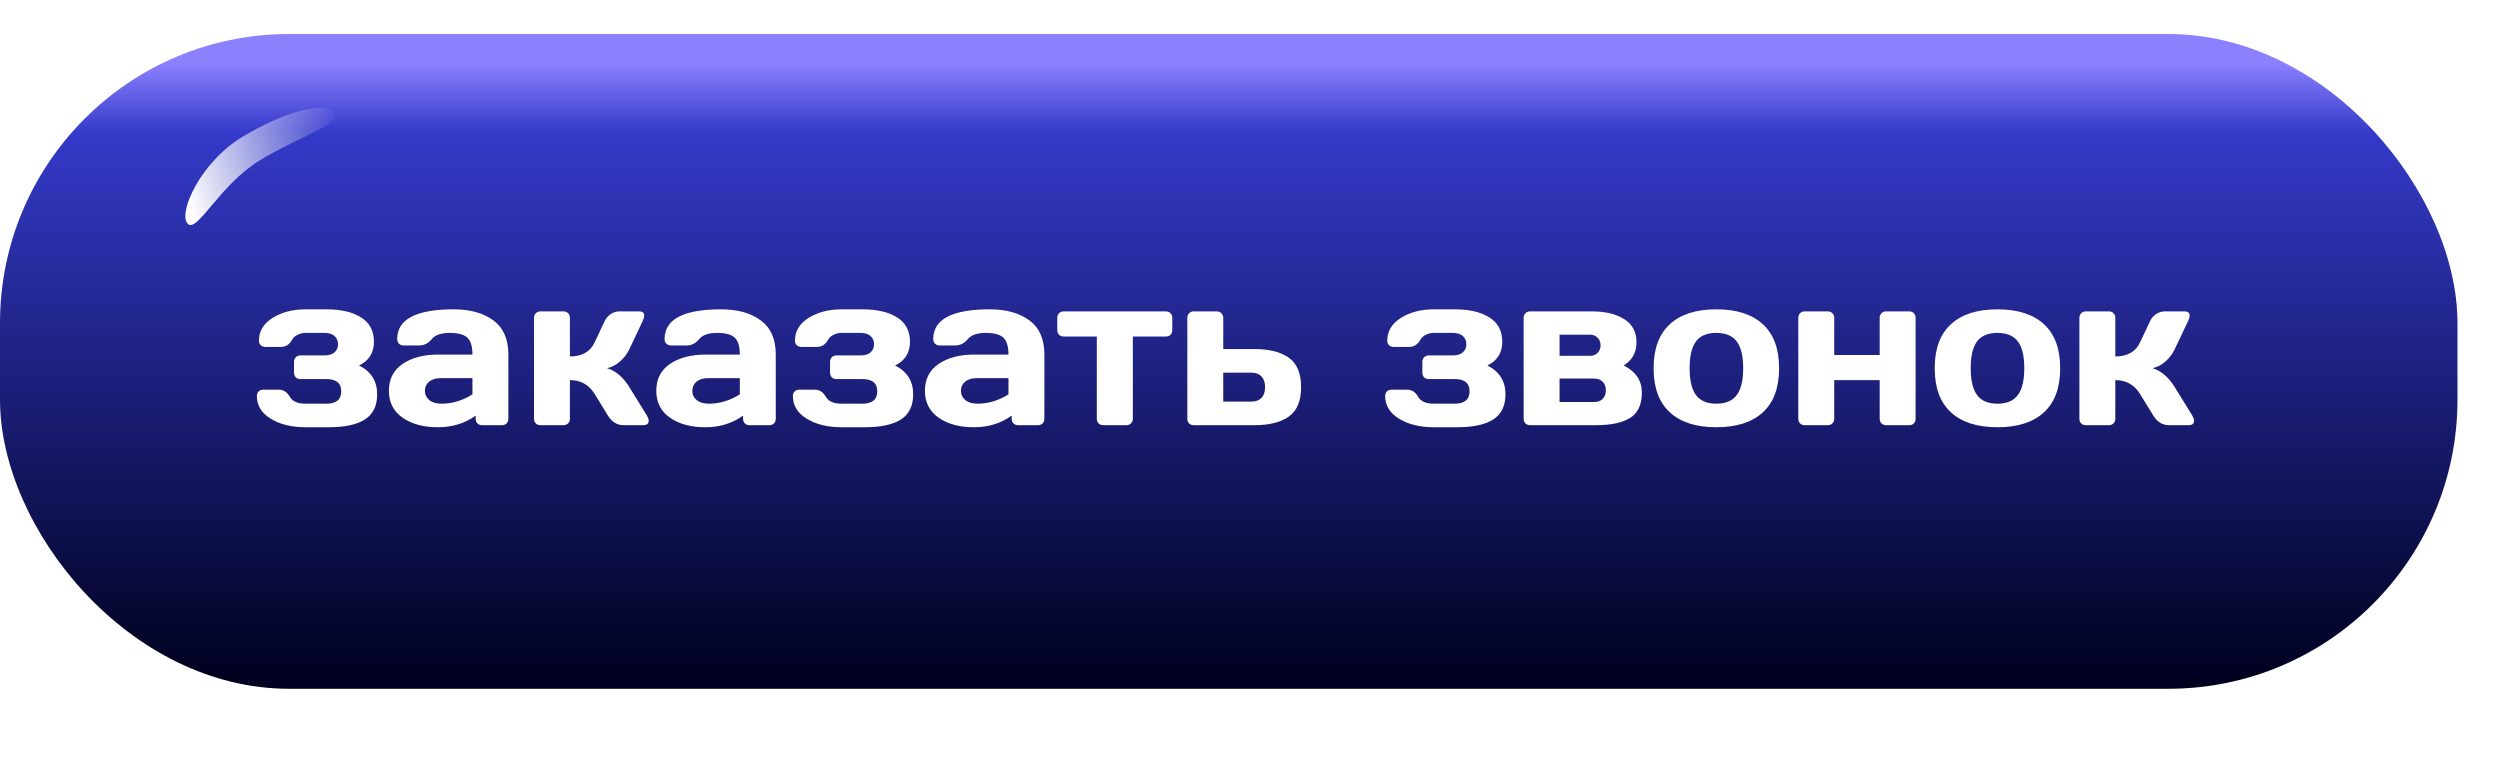 <svg xmlns="http://www.w3.org/2000/svg" width="294" height="92" viewBox="0 0 294 92" fill="none"><g opacity="0.6" filter="url(#filter0_d_309_662)"><rect x="8" y="6" width="272" height="72" rx="32.5" fill="url(#paint0_linear_309_662)"></rect></g><rect y="4" width="289" height="77" rx="34" fill="url(#paint1_linear_309_662)"></rect><path d="M39.254 13.218C40.337 14.561 35.474 15.883 30.616 18.815C25.759 21.747 23.119 27.61 22.037 26.267C20.954 24.924 23.64 19.028 28.498 16.096C33.355 13.164 38.171 11.876 39.254 13.218Z" fill="url(#paint2_linear_309_662)"></path><path d="M30.206 46.57C30.206 46.35 30.275 46.171 30.414 46.033C30.56 45.894 30.739 45.825 30.951 45.825H32.782C33.335 45.825 33.766 46.102 34.076 46.655C34.393 47.2 34.995 47.473 35.882 47.473H38.36C39.54 47.473 40.13 46.989 40.13 46.02C40.13 45.052 39.54 44.572 38.36 44.58H35.333C35.113 44.58 34.93 44.511 34.784 44.373C34.645 44.226 34.576 44.043 34.576 43.823V42.554C34.576 42.334 34.645 42.155 34.784 42.017C34.93 41.87 35.113 41.797 35.333 41.797H38.128C38.666 41.797 39.068 41.679 39.337 41.443C39.614 41.199 39.752 40.877 39.752 40.478C39.752 40.08 39.614 39.758 39.337 39.514C39.068 39.27 38.666 39.148 38.128 39.148H35.882C35.597 39.148 35.304 39.221 35.003 39.368C34.702 39.506 34.478 39.709 34.332 39.978C34.015 40.531 33.579 40.804 33.026 40.796H31.207C30.987 40.796 30.804 40.727 30.658 40.588C30.519 40.45 30.45 40.271 30.45 40.051C30.45 38.953 30.983 38.066 32.049 37.39C33.123 36.715 34.417 36.377 35.931 36.377H38.385C40.102 36.377 41.461 36.694 42.462 37.329C43.471 37.956 43.976 38.912 43.976 40.198C43.976 41.484 43.394 42.411 42.23 42.981C43.646 43.697 44.354 44.828 44.354 46.374C44.354 47.725 43.874 48.71 42.914 49.329C41.961 49.939 40.541 50.244 38.653 50.244H35.931C34.295 50.244 32.932 49.91 31.842 49.243C30.751 48.576 30.206 47.685 30.206 46.57ZM47.345 49.121C46.27 48.372 45.733 47.315 45.733 45.947C45.733 44.58 46.27 43.53 47.345 42.798C48.427 42.065 49.819 41.699 51.52 41.699H55.56C55.56 40.747 55.361 40.084 54.962 39.709C54.563 39.335 53.863 39.148 52.862 39.148C51.87 39.148 51.17 39.396 50.763 39.893C50.364 40.381 49.872 40.625 49.286 40.625H47.467C47.247 40.625 47.064 40.556 46.917 40.417C46.779 40.271 46.71 40.092 46.71 39.88C46.71 37.545 48.928 36.377 53.363 36.377C55.3 36.377 56.854 36.812 58.026 37.683C59.198 38.546 59.784 39.884 59.784 41.699V49.255C59.784 49.475 59.715 49.654 59.576 49.792C59.438 49.931 59.259 50 59.039 50H56.683C56.463 50 56.284 49.931 56.146 49.792C56.008 49.646 55.938 49.467 55.938 49.255V48.877C54.653 49.797 53.167 50.252 51.483 50.244C49.806 50.244 48.427 49.87 47.345 49.121ZM51.812 44.47C51.243 44.47 50.791 44.609 50.458 44.885C50.132 45.162 49.969 45.52 49.969 45.959C49.969 46.399 50.14 46.761 50.482 47.046C50.824 47.331 51.308 47.473 51.935 47.473C53.188 47.473 54.396 47.107 55.56 46.374V44.47H51.812ZM76.288 49.463C76.288 49.821 76.076 50 75.653 50H73.346C72.564 50 71.942 49.617 71.478 48.852L69.928 46.326C69.26 45.243 68.292 44.702 67.022 44.702V49.255C67.022 49.475 66.949 49.654 66.803 49.792C66.664 49.931 66.489 50 66.278 50H63.544C63.324 50 63.145 49.931 63.006 49.792C62.868 49.654 62.799 49.475 62.799 49.255V37.378C62.799 37.158 62.868 36.979 63.006 36.841C63.153 36.694 63.332 36.621 63.544 36.621H66.278C66.498 36.621 66.677 36.694 66.815 36.841C66.953 36.979 67.022 37.158 67.022 37.378V41.919C68.439 41.919 69.407 41.37 69.928 40.271L71.1 37.781C71.262 37.431 71.502 37.15 71.82 36.938C72.137 36.727 72.479 36.621 72.845 36.621H75.152C75.559 36.621 75.763 36.78 75.763 37.097C75.763 37.276 75.698 37.504 75.567 37.781L73.993 41.101C73.724 41.654 73.358 42.13 72.894 42.529C72.43 42.928 71.93 43.184 71.393 43.298C72.394 43.599 73.26 44.332 73.993 45.496L76.068 48.852C76.206 49.089 76.279 49.292 76.288 49.463ZM78.79 49.121C77.716 48.372 77.179 47.315 77.179 45.947C77.179 44.58 77.716 43.53 78.79 42.798C79.872 42.065 81.264 41.699 82.965 41.699H87.005C87.005 40.747 86.806 40.084 86.407 39.709C86.008 39.335 85.309 39.148 84.308 39.148C83.315 39.148 82.615 39.396 82.208 39.893C81.809 40.381 81.317 40.625 80.731 40.625H78.912C78.692 40.625 78.509 40.556 78.363 40.417C78.224 40.271 78.155 40.092 78.155 39.88C78.155 37.545 80.373 36.377 84.808 36.377C86.745 36.377 88.299 36.812 89.471 37.683C90.643 38.546 91.229 39.884 91.229 41.699V49.255C91.229 49.475 91.16 49.654 91.022 49.792C90.883 49.931 90.704 50 90.484 50H88.128C87.909 50 87.73 49.931 87.591 49.792C87.453 49.646 87.384 49.467 87.384 49.255V48.877C86.098 49.797 84.613 50.252 82.928 50.244C81.252 50.244 79.872 49.87 78.79 49.121ZM83.258 44.47C82.688 44.47 82.237 44.609 81.903 44.885C81.577 45.162 81.415 45.52 81.415 45.959C81.415 46.399 81.585 46.761 81.927 47.046C82.269 47.331 82.753 47.473 83.38 47.473C84.633 47.473 85.842 47.107 87.005 46.374V44.47H83.258ZM93.243 46.57C93.243 46.35 93.312 46.171 93.451 46.033C93.597 45.894 93.776 45.825 93.988 45.825H95.819C96.372 45.825 96.803 46.102 97.113 46.655C97.43 47.2 98.032 47.473 98.919 47.473H101.397C102.577 47.473 103.167 46.989 103.167 46.02C103.167 45.052 102.577 44.572 101.397 44.58H98.37C98.15 44.58 97.967 44.511 97.821 44.373C97.683 44.226 97.613 44.043 97.613 43.823V42.554C97.613 42.334 97.683 42.155 97.821 42.017C97.967 41.87 98.15 41.797 98.37 41.797H101.166C101.703 41.797 102.105 41.679 102.374 41.443C102.651 41.199 102.789 40.877 102.789 40.478C102.789 40.08 102.651 39.758 102.374 39.514C102.105 39.27 101.703 39.148 101.166 39.148H98.919C98.635 39.148 98.342 39.221 98.04 39.368C97.739 39.506 97.516 39.709 97.369 39.978C97.052 40.531 96.616 40.804 96.063 40.796H94.244C94.024 40.796 93.841 40.727 93.695 40.588C93.556 40.45 93.487 40.271 93.487 40.051C93.487 38.953 94.02 38.066 95.086 37.39C96.161 36.715 97.455 36.377 98.968 36.377H101.422C103.139 36.377 104.498 36.694 105.499 37.329C106.508 37.956 107.013 38.912 107.013 40.198C107.013 41.484 106.431 42.411 105.267 42.981C106.683 43.697 107.391 44.828 107.391 46.374C107.391 47.725 106.911 48.71 105.951 49.329C104.999 49.939 103.578 50.244 101.69 50.244H98.968C97.332 50.244 95.969 49.91 94.879 49.243C93.788 48.576 93.243 47.685 93.243 46.57ZM110.382 49.121C109.308 48.372 108.771 47.315 108.771 45.947C108.771 44.58 109.308 43.53 110.382 42.798C111.464 42.065 112.856 41.699 114.557 41.699H118.597C118.597 40.747 118.398 40.084 117.999 39.709C117.6 39.335 116.9 39.148 115.899 39.148C114.907 39.148 114.207 39.396 113.8 39.893C113.401 40.381 112.909 40.625 112.323 40.625H110.504C110.284 40.625 110.101 40.556 109.955 40.417C109.816 40.271 109.747 40.092 109.747 39.88C109.747 37.545 111.965 36.377 116.4 36.377C118.337 36.377 119.891 36.812 121.063 37.683C122.235 38.546 122.821 39.884 122.821 41.699V49.255C122.821 49.475 122.752 49.654 122.613 49.792C122.475 49.931 122.296 50 122.076 50H119.72C119.5 50 119.321 49.931 119.183 49.792C119.045 49.646 118.976 49.467 118.976 49.255V48.877C117.69 49.797 116.205 50.252 114.52 50.244C112.844 50.244 111.464 49.87 110.382 49.121ZM114.85 44.47C114.28 44.47 113.828 44.609 113.495 44.885C113.169 45.162 113.006 45.52 113.006 45.959C113.006 46.399 113.177 46.761 113.519 47.046C113.861 47.331 114.345 47.473 114.972 47.473C116.225 47.473 117.433 47.107 118.597 46.374V44.47H114.85ZM124.334 38.831V37.378C124.334 37.158 124.404 36.979 124.542 36.841C124.688 36.694 124.872 36.621 125.091 36.621H137.115C137.335 36.621 137.514 36.694 137.652 36.841C137.791 36.979 137.86 37.158 137.86 37.378V38.831C137.86 39.042 137.791 39.221 137.652 39.368C137.514 39.506 137.335 39.575 137.115 39.575H133.221V49.255C133.221 49.467 133.148 49.646 133.001 49.792C132.863 49.931 132.684 50 132.464 50H129.742C129.522 50 129.339 49.931 129.193 49.792C129.055 49.646 128.985 49.467 128.985 49.255V39.575H125.091C124.872 39.575 124.688 39.506 124.542 39.368C124.404 39.221 124.334 39.042 124.334 38.831ZM139.63 49.255V37.378C139.63 37.158 139.699 36.979 139.837 36.841C139.984 36.694 140.163 36.621 140.375 36.621H143.109C143.32 36.621 143.495 36.694 143.634 36.841C143.78 36.979 143.854 37.158 143.854 37.378V41.052H147.552C149.286 41.052 150.628 41.394 151.581 42.078C152.533 42.761 153.009 43.913 153.009 45.532C153.009 47.144 152.533 48.291 151.581 48.975C150.628 49.658 149.286 50 147.552 50H140.375C140.163 50 139.984 49.931 139.837 49.792C139.699 49.646 139.63 49.467 139.63 49.255ZM143.854 47.229H147.174C147.678 47.229 148.069 47.083 148.346 46.79C148.631 46.497 148.773 46.078 148.773 45.532C148.773 44.979 148.631 44.556 148.346 44.263C148.069 43.97 147.678 43.823 147.174 43.823H143.854V47.229ZM162.896 46.57C162.896 46.35 162.966 46.171 163.104 46.033C163.25 45.894 163.43 45.825 163.641 45.825H165.472C166.026 45.825 166.457 46.102 166.766 46.655C167.083 47.2 167.686 47.473 168.573 47.473H171.051C172.231 47.473 172.821 46.989 172.821 46.02C172.821 45.052 172.231 44.572 171.051 44.58H168.023C167.804 44.58 167.621 44.511 167.474 44.373C167.336 44.226 167.267 44.043 167.267 43.823V42.554C167.267 42.334 167.336 42.155 167.474 42.017C167.621 41.87 167.804 41.797 168.023 41.797H170.819C171.356 41.797 171.759 41.679 172.027 41.443C172.304 41.199 172.442 40.877 172.442 40.478C172.442 40.08 172.304 39.758 172.027 39.514C171.759 39.27 171.356 39.148 170.819 39.148H168.573C168.288 39.148 167.995 39.221 167.694 39.368C167.393 39.506 167.169 39.709 167.022 39.978C166.705 40.531 166.27 40.804 165.716 40.796H163.897C163.678 40.796 163.495 40.727 163.348 40.588C163.21 40.45 163.141 40.271 163.141 40.051C163.141 38.953 163.674 38.066 164.74 37.39C165.814 36.715 167.108 36.377 168.622 36.377H171.075C172.792 36.377 174.151 36.694 175.152 37.329C176.161 37.956 176.666 38.912 176.666 40.198C176.666 41.484 176.084 42.411 174.92 42.981C176.336 43.697 177.044 44.828 177.044 46.374C177.044 47.725 176.564 48.71 175.604 49.329C174.652 49.939 173.232 50.244 171.344 50.244H168.622C166.986 50.244 165.623 49.91 164.532 49.243C163.442 48.576 162.896 47.685 162.896 46.57ZM179.181 49.255V37.378C179.181 37.158 179.25 36.979 179.388 36.841C179.535 36.694 179.714 36.621 179.925 36.621H187.225C188.779 36.621 190.037 36.922 190.997 37.524C191.965 38.127 192.45 39.034 192.45 40.247C192.45 41.451 191.949 42.362 190.948 42.981C192.372 43.697 193.084 44.759 193.084 46.167C193.084 47.575 192.625 48.568 191.705 49.145C190.785 49.715 189.467 50 187.75 50H179.925C179.714 50 179.535 49.931 179.388 49.792C179.25 49.646 179.181 49.467 179.181 49.255ZM183.404 47.278H187.457C187.905 47.278 188.246 47.152 188.482 46.899C188.727 46.647 188.849 46.313 188.849 45.898C188.849 45.483 188.727 45.15 188.482 44.898C188.246 44.645 187.905 44.519 187.457 44.519H183.404V47.278ZM183.404 41.846H186.981C187.347 41.846 187.644 41.732 187.872 41.504C188.108 41.268 188.226 40.967 188.226 40.601C188.226 40.234 188.108 39.937 187.872 39.709C187.644 39.474 187.347 39.355 186.981 39.355H183.404V41.846ZM196.368 48.486C195.099 47.315 194.464 45.589 194.464 43.31C194.464 41.024 195.099 39.298 196.368 38.135C197.638 36.963 199.461 36.377 201.837 36.377C204.221 36.377 206.048 36.963 207.318 38.135C208.587 39.298 209.222 41.024 209.222 43.31C209.222 45.589 208.587 47.315 207.318 48.486C206.048 49.658 204.221 50.244 201.837 50.244C199.461 50.244 197.638 49.658 196.368 48.486ZM199.457 40.137C198.952 40.796 198.7 41.85 198.7 43.298C198.7 44.747 198.952 45.805 199.457 46.472C199.961 47.139 200.755 47.473 201.837 47.473C202.927 47.473 203.725 47.139 204.229 46.472C204.742 45.805 204.999 44.747 204.999 43.298C204.999 41.85 204.742 40.796 204.229 40.137C203.725 39.477 202.927 39.148 201.837 39.148C200.755 39.148 199.961 39.477 199.457 40.137ZM211.48 49.255V37.378C211.48 37.158 211.55 36.979 211.688 36.841C211.834 36.694 212.014 36.621 212.225 36.621H214.959C215.179 36.621 215.358 36.694 215.497 36.841C215.635 36.979 215.704 37.158 215.704 37.378V41.748H221.051V37.378C221.051 37.158 221.12 36.979 221.258 36.841C221.405 36.694 221.588 36.621 221.808 36.621H224.53C224.75 36.621 224.929 36.694 225.067 36.841C225.205 36.979 225.274 37.158 225.274 37.378V49.255C225.274 49.475 225.205 49.654 225.067 49.792C224.929 49.931 224.75 50 224.53 50H221.808C221.588 50 221.405 49.931 221.258 49.792C221.12 49.646 221.051 49.467 221.051 49.255V44.702H215.704V49.255C215.704 49.475 215.631 49.654 215.484 49.792C215.346 49.931 215.171 50 214.959 50H212.225C212.005 50 211.826 49.931 211.688 49.792C211.55 49.654 211.48 49.475 211.48 49.255ZM229.425 48.486C228.155 47.315 227.521 45.589 227.521 43.31C227.521 41.024 228.155 39.298 229.425 38.135C230.694 36.963 232.517 36.377 234.894 36.377C237.278 36.377 239.105 36.963 240.375 38.135C241.644 39.298 242.279 41.024 242.279 43.31C242.279 45.589 241.644 47.315 240.375 48.486C239.105 49.658 237.278 50.244 234.894 50.244C232.517 50.244 230.694 49.658 229.425 48.486ZM232.513 40.137C232.009 40.796 231.756 41.85 231.756 43.298C231.756 44.747 232.009 45.805 232.513 46.472C233.018 47.139 233.811 47.473 234.894 47.473C235.984 47.473 236.782 47.139 237.286 46.472C237.799 45.805 238.055 44.747 238.055 43.298C238.055 41.85 237.799 40.796 237.286 40.137C236.782 39.477 235.984 39.148 234.894 39.148C233.811 39.148 233.018 39.477 232.513 40.137ZM258.026 49.463C258.026 49.821 257.814 50 257.391 50H255.084C254.303 50 253.68 49.617 253.216 48.852L251.666 46.326C250.999 45.243 250.03 44.702 248.761 44.702V49.255C248.761 49.475 248.688 49.654 248.541 49.792C248.403 49.931 248.228 50 248.016 50H245.282C245.062 50 244.883 49.931 244.745 49.792C244.606 49.654 244.537 49.475 244.537 49.255V37.378C244.537 37.158 244.606 36.979 244.745 36.841C244.891 36.694 245.07 36.621 245.282 36.621H248.016C248.236 36.621 248.415 36.694 248.553 36.841C248.692 36.979 248.761 37.158 248.761 37.378V41.919C250.177 41.919 251.145 41.37 251.666 40.271L252.838 37.781C253.001 37.431 253.241 37.15 253.558 36.938C253.875 36.727 254.217 36.621 254.583 36.621H256.891C257.298 36.621 257.501 36.78 257.501 37.097C257.501 37.276 257.436 37.504 257.306 37.781L255.731 41.101C255.462 41.654 255.096 42.13 254.632 42.529C254.168 42.928 253.668 43.184 253.131 43.298C254.132 43.599 254.999 44.332 255.731 45.496L257.806 48.852C257.944 49.089 258.018 49.292 258.026 49.463Z" fill="white"></path><defs><filter id="filter0_d_309_662" x="2" y="0" width="292" height="92" filterUnits="userSpaceOnUse" color-interpolation-filters="sRGB"><feGaussianBlur stdDeviation="5"></feGaussianBlur></filter><linearGradient id="paint0_linear_309_662" x1="157.731" y1="12.188" x2="157.731" y2="6" gradientUnits="userSpaceOnUse"><stop stop-color="#735DFA"></stop><stop offset="1" stop-color="#A89AF9"></stop></linearGradient><linearGradient id="paint1_linear_309_662" x1="157.577" y1="78.735" x2="157.577" y2="7.397" gradientUnits="userSpaceOnUse"><stop stop-color="#000121"></stop><stop offset="0.885" stop-color="#343AC9"></stop><stop offset="1" stop-color="#8B81FF"></stop></linearGradient><linearGradient id="paint2_linear_309_662" x1="22.239" y1="24.033" x2="41.341" y2="17.687" gradientUnits="userSpaceOnUse"><stop stop-color="white"></stop><stop offset="1" stop-color="white" stop-opacity="0"></stop><stop offset="1" stop-color="#FBB6D8"></stop></linearGradient></defs></svg>